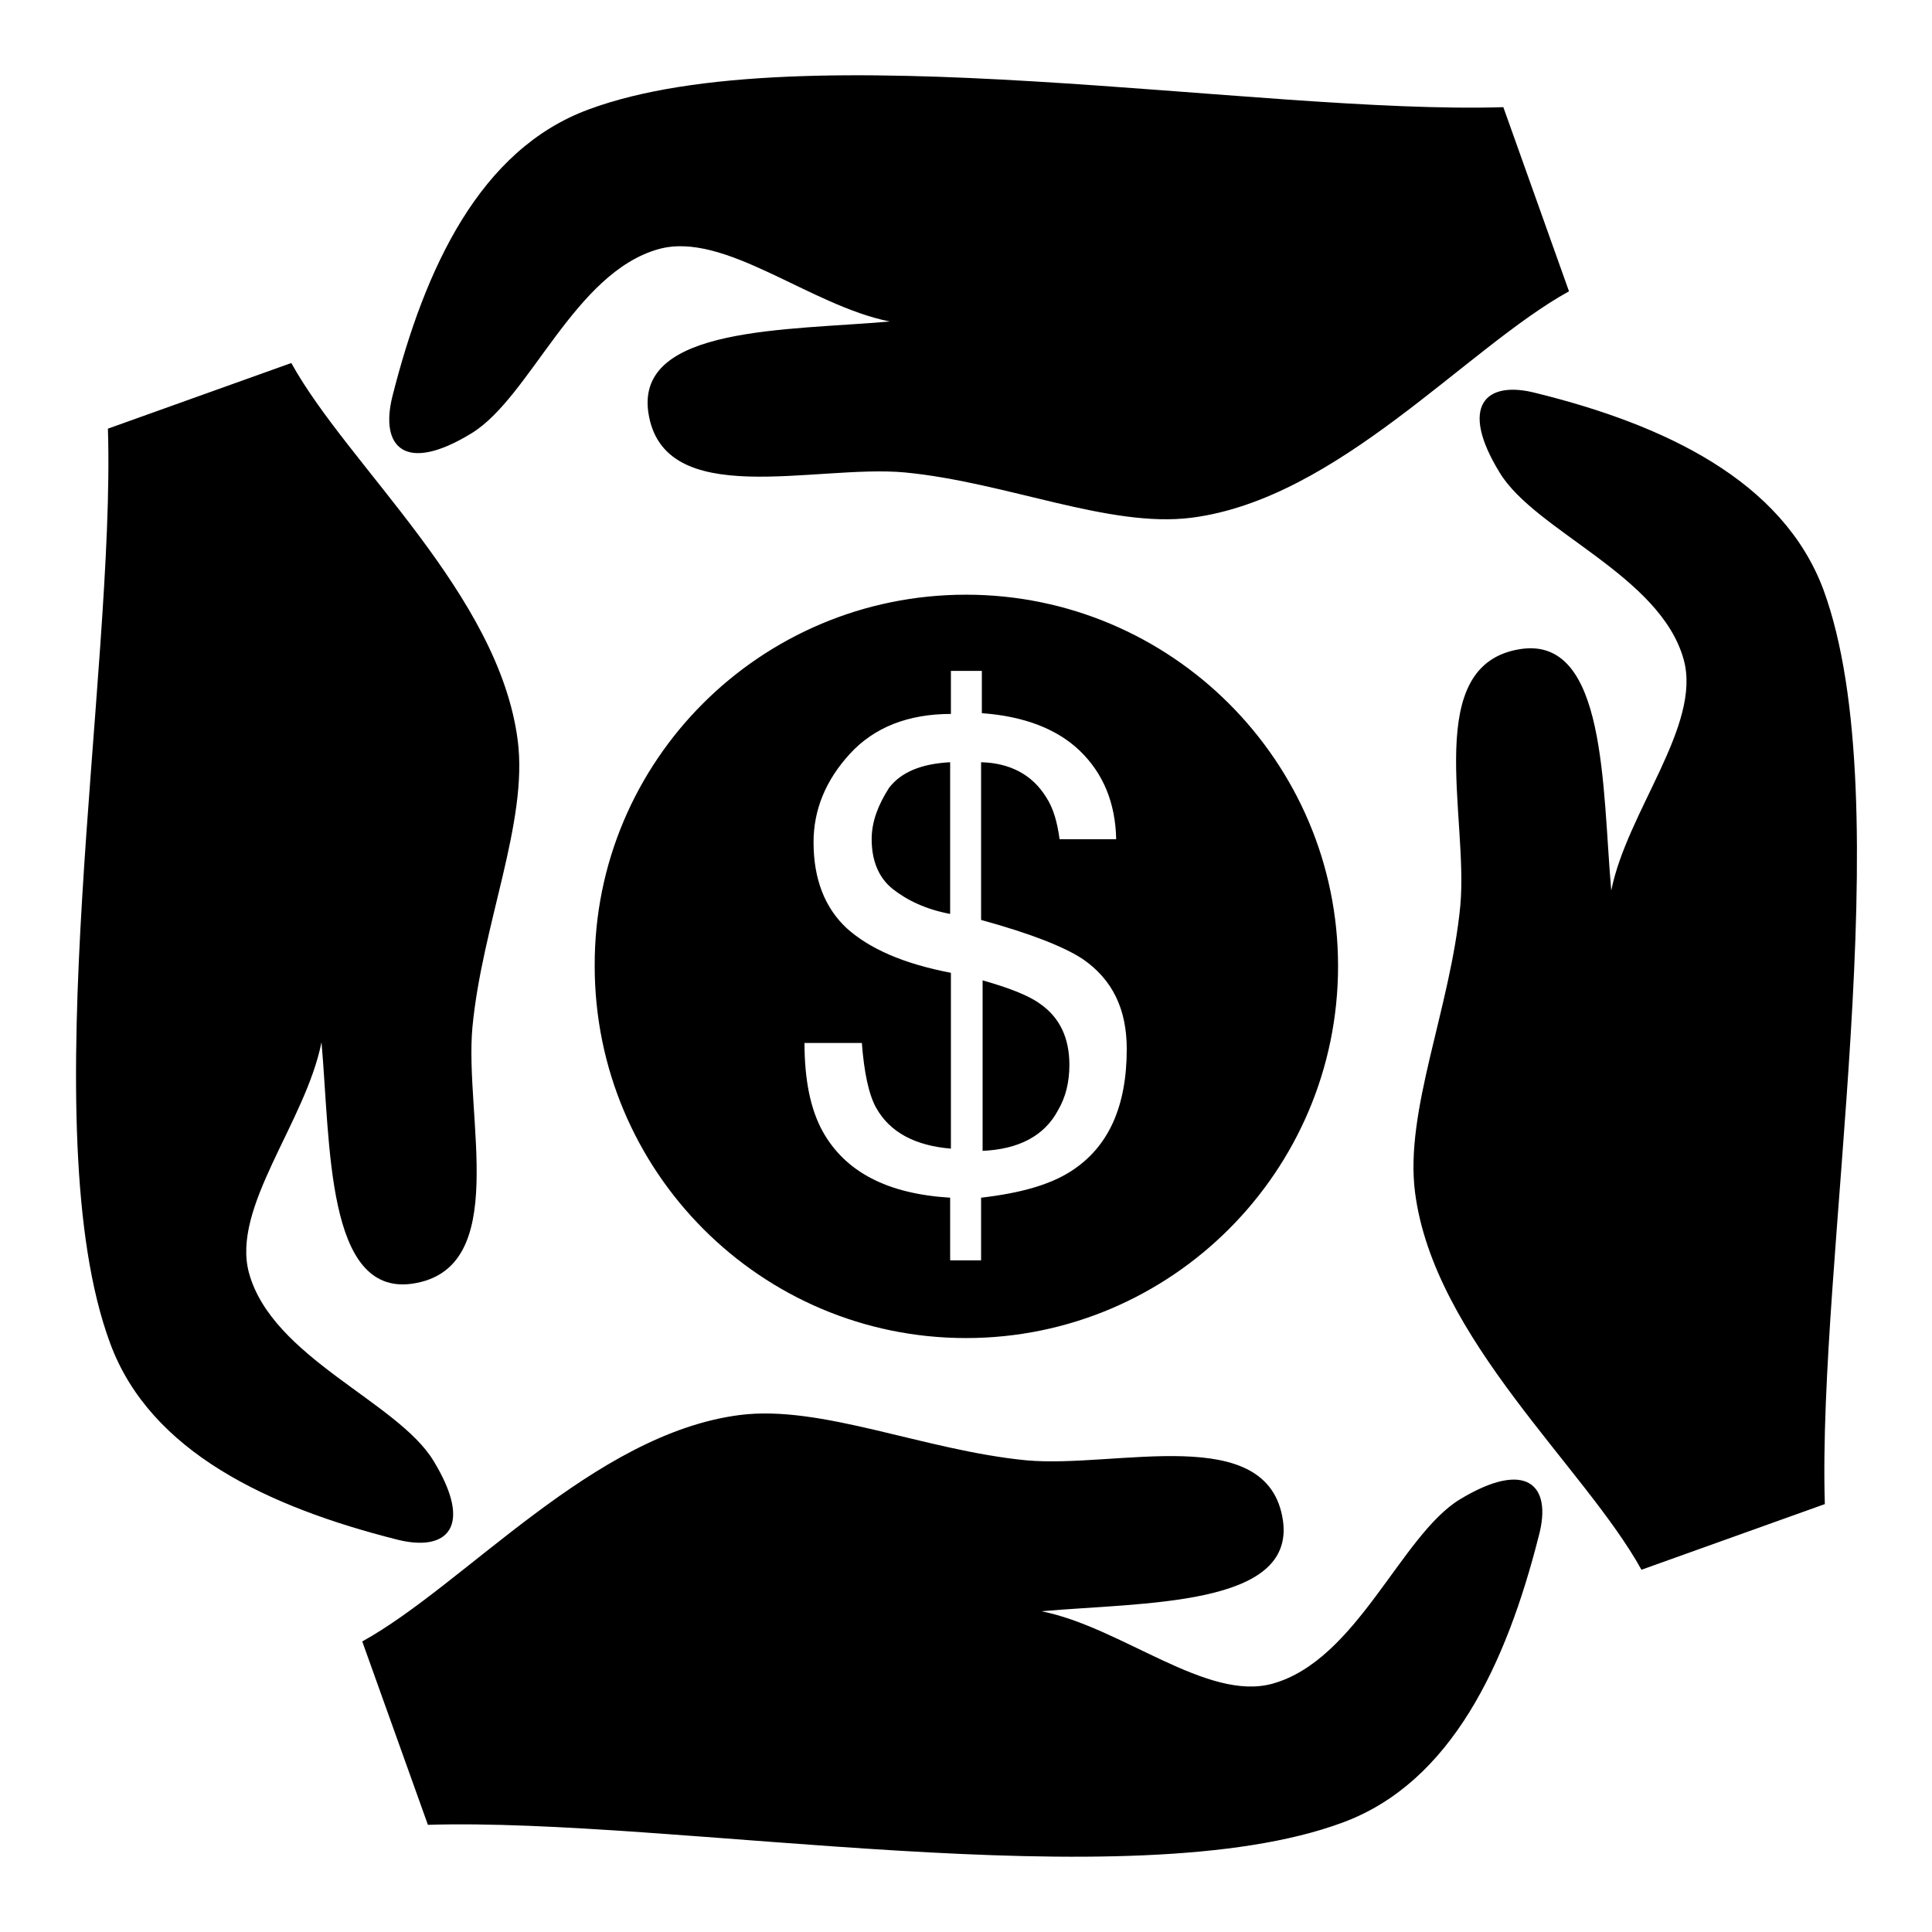<?xml version="1.0" encoding="utf-8"?>
<!-- Svg Vector Icons : http://www.onlinewebfonts.com/icon -->
<!DOCTYPE svg PUBLIC "-//W3C//DTD SVG 1.1//EN" "http://www.w3.org/Graphics/SVG/1.1/DTD/svg11.dtd">
<svg version="1.1" xmlns="http://www.w3.org/2000/svg" xmlns:xlink="http://www.w3.org/1999/xlink" x="0px" y="0px" viewBox="0 0 256 256" enable-background="new 0 0 256 256" xml:space="preserve">
<g><g><g><path fill="#000000" d="M241.8,199.3l-24.3,8.7c-7.5-13.6-27.5-30.6-30-50c-1.4-10.8,4.7-24.4,6-38c1.1-11.9-5.2-32,8-34c11.4-1.7,10.8,18.5,12,32c2.1-10.5,12-21.9,9.6-30.6c-3.1-11.2-19.7-17-24.4-24.8c-5.4-8.8-1.9-12.3,4.9-10.5c17,4.2,32.6,11.6,38,26C252,106.4,240.8,166.8,241.8,199.3z M115.5,111.2c0,2.8,0.9,5.1,2.8,6.6s4.4,2.7,7.6,3.3V101c-3.8,0.2-6.5,1.3-8.1,3.4C116.4,106.6,115.5,108.8,115.5,111.2z M130.1,152.5c4.9-0.2,8.3-2,10.1-5.4c1-1.7,1.5-3.7,1.5-6c0-3.6-1.3-6.3-3.9-8.1c-1.5-1.1-4.1-2.1-7.6-3.1V152.5L130.1,152.5z M193.4,198.7c-7.8,4.8-13.6,21.3-24.8,24.4c-8.7,2.4-20-7.5-30.6-9.6c13.5-1.2,33.6-0.6,32-12c-1.9-13.2-22.1-6.9-34-8c-13.5-1.3-27.2-7.4-38-6c-19.4,2.5-36.4,22.5-50,30l8.7,24.3c32.5-1,92.9,10.2,121.2-0.3c14.4-5.3,21.7-21,26-38C205.7,196.8,202.3,193.3,193.4,198.7z M199.2,14.2C166.7,15.2,106.3,4,78,14.5c-14.4,5.3-21.7,21-26,38c-1.7,6.8,1.7,10.3,10.5,4.9c7.8-4.8,13.6-21.3,24.8-24.4c8.7-2.4,20,7.5,30.6,9.6c-13.5,1.2-33.6,0.6-32,12c1.9,13.2,22.1,6.9,34,8c13.5,1.3,27.1,7.4,38,6c19.4-2.5,36.4-22.5,50-30L199.2,14.2z M128,78.8c27.2,0,49.3,22.1,49.3,49.2c0,27.2-22.1,49.3-49.3,49.3c-27.2,0-49.2-22.1-49.2-49.3C78.7,100.8,100.8,78.8,128,78.8z M130.1,94.5v-5.6H126v5.7c-5.7,0-10.2,1.8-13.4,5.3c-3.2,3.5-4.8,7.4-4.8,11.7c0,4.9,1.5,8.7,4.4,11.4c3,2.7,7.5,4.7,13.8,5.9v23.3c-4.8-0.4-8.1-2.2-9.9-5.4c-1-1.8-1.6-4.7-1.9-8.6h-7.6c0,4.9,0.8,8.8,2.4,11.7c3,5.4,8.6,8.3,16.9,8.8v8.3h4.1v-8.3c5.2-0.6,9.1-1.7,11.9-3.5c5-3.2,7.4-8.6,7.4-16.2c0-5.3-1.9-9.2-5.8-11.9c-2.4-1.6-6.9-3.4-13.5-5.2v-20.9c3.9,0.1,6.8,1.7,8.6,4.6c1,1.5,1.5,3.4,1.8,5.6h7.5c-0.1-4.8-1.7-8.7-4.8-11.7C140.1,96.6,135.7,94.9,130.1,94.5z M57.4,193.5c-4.8-7.8-21.3-13.6-24.4-24.8c-2.4-8.7,7.5-20,9.6-30.6c1.2,13.5,0.6,33.6,12,32c13.2-1.9,6.9-22.1,8-34c1.3-13.6,7.4-27.2,6-38c-2.5-19.4-22.5-36.4-30-50l-24.3,8.7c1,32.5-10.2,92.9,0.3,121.2c5.3,14.4,21,21.7,38,26C59.3,205.7,62.8,202.3,57.4,193.5z"/></g><g></g><g></g><g></g><g></g><g></g><g></g><g></g><g></g><g></g><g></g><g></g><g></g><g></g><g></g><g></g></g></g>
</svg>